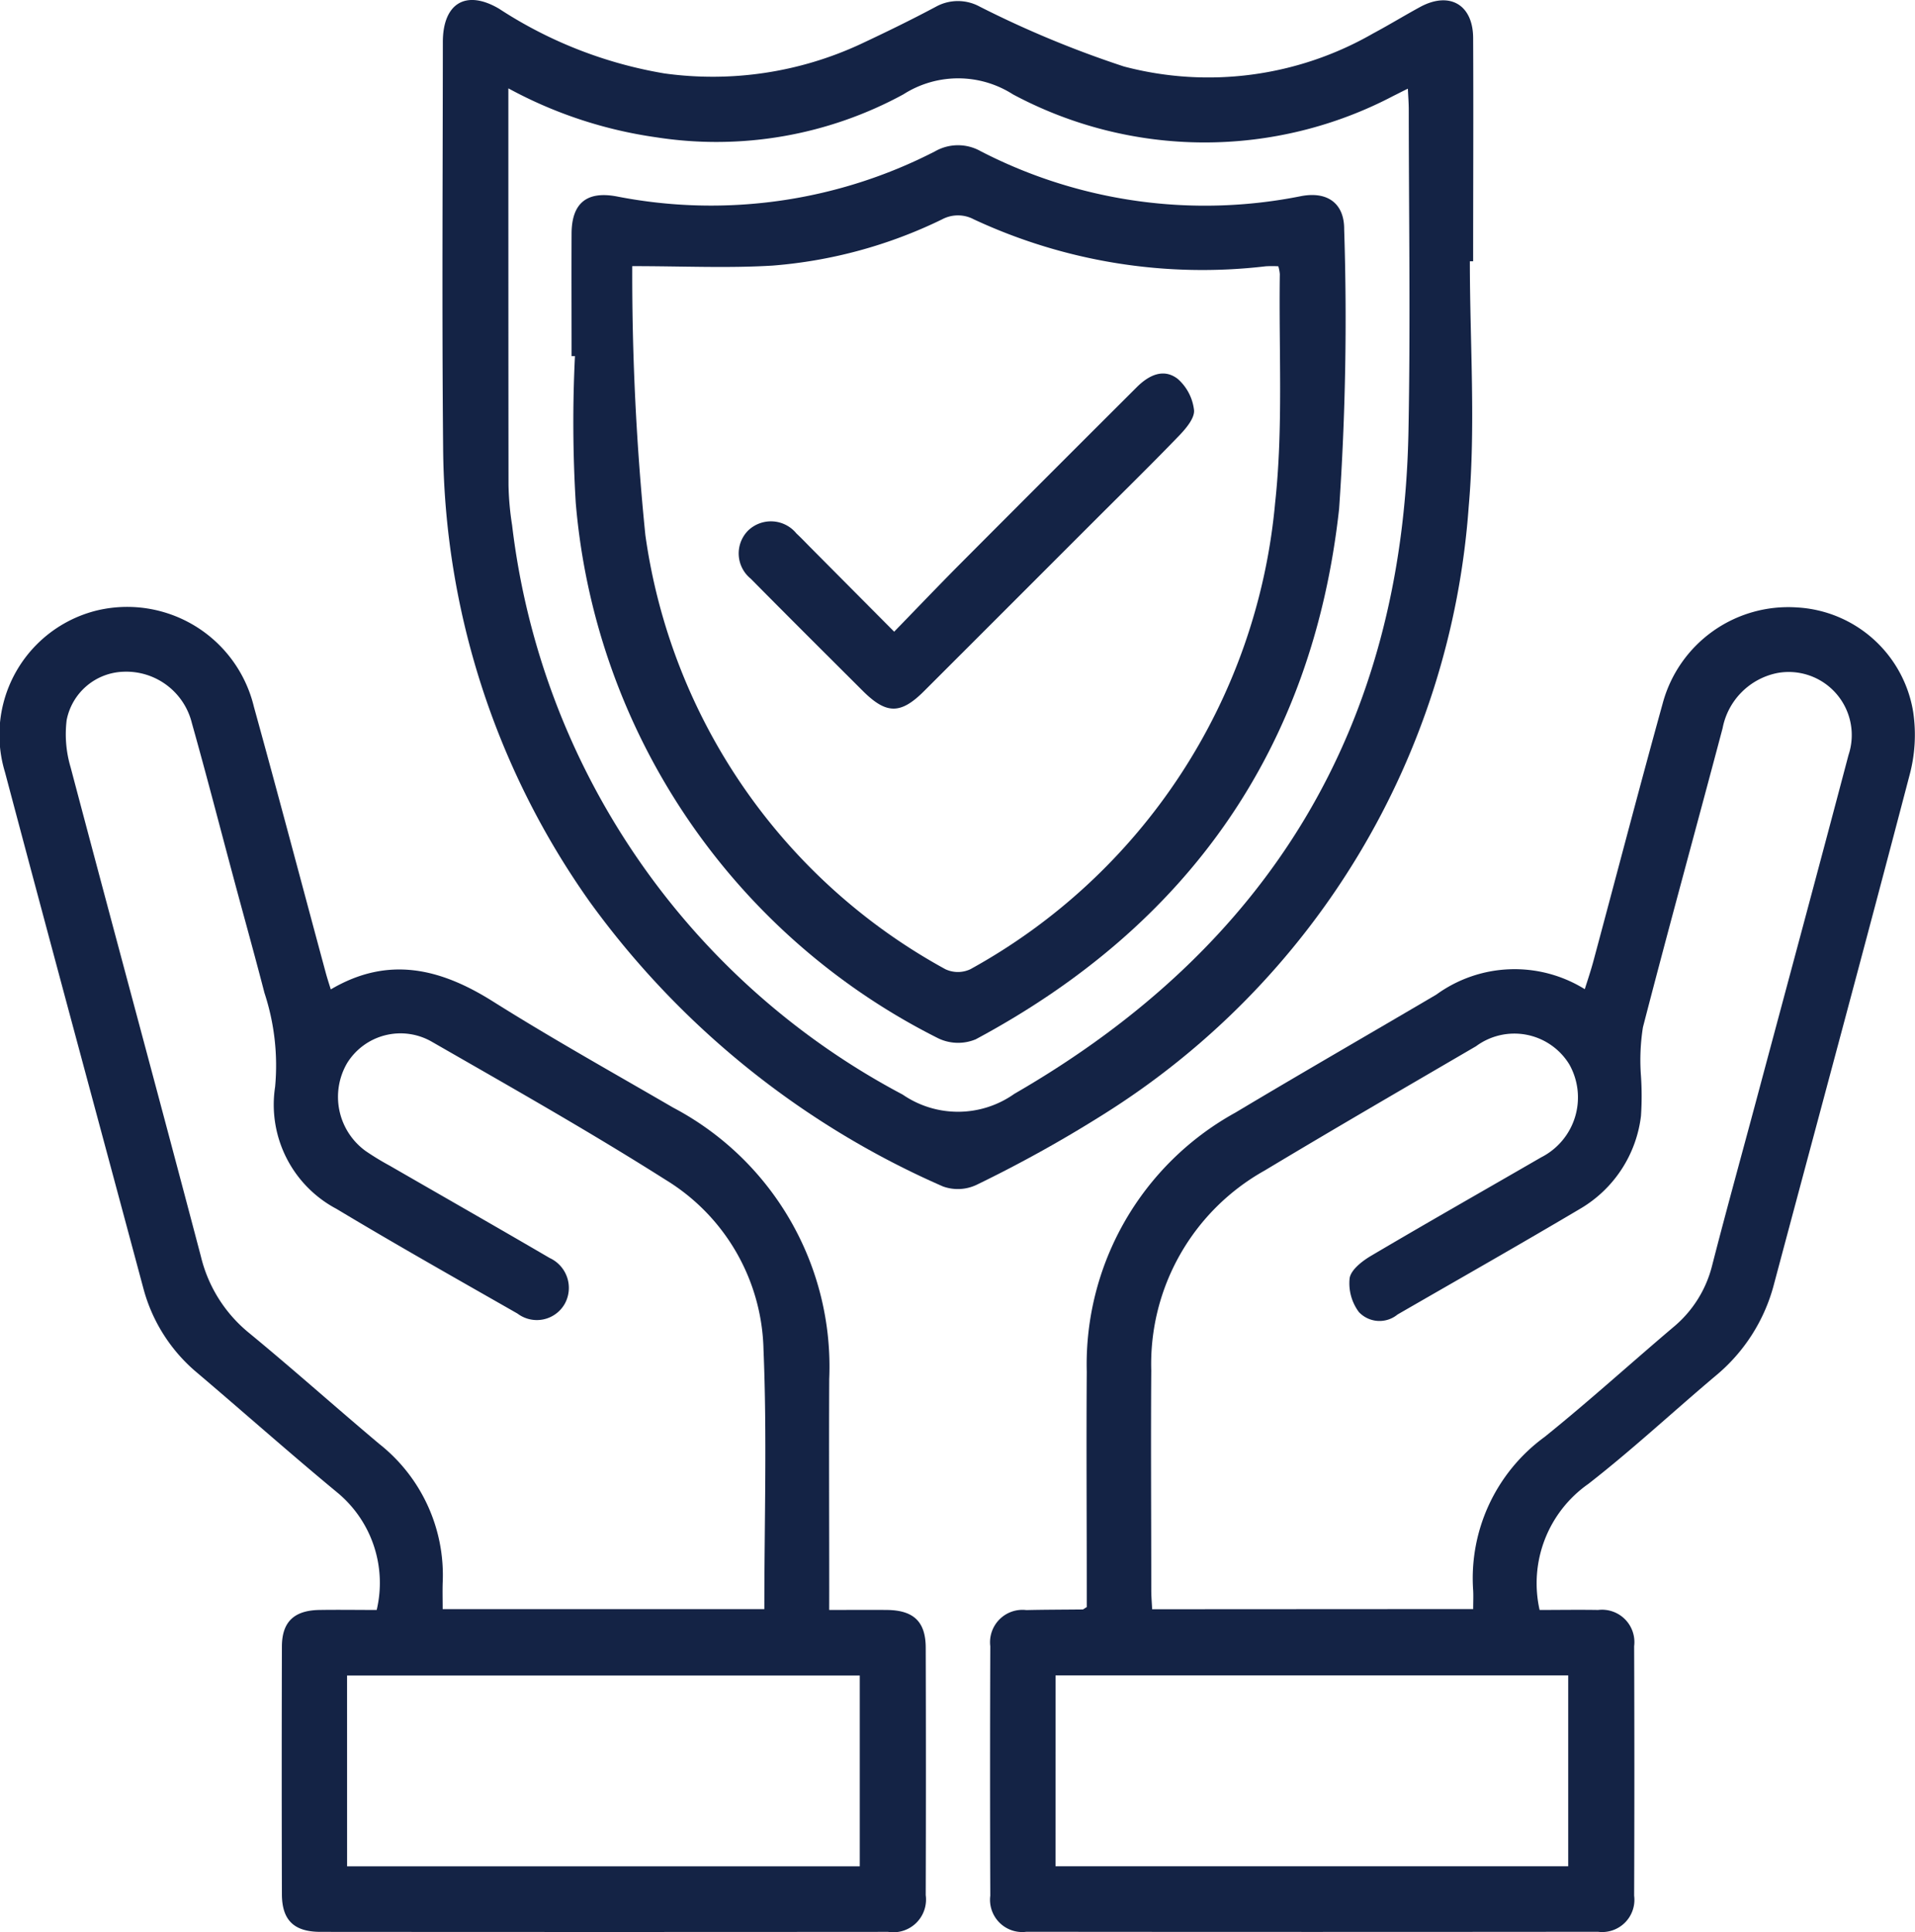 <?xml version="1.0" encoding="UTF-8"?>
<svg xmlns="http://www.w3.org/2000/svg" xmlns:xlink="http://www.w3.org/1999/xlink" id="Group_39244" data-name="Group 39244" width="64.039" height="64.603" viewBox="0 0 64.039 64.603">
  <defs>
    <clipPath id="clip-path">
      <rect id="Rectangle_12132" data-name="Rectangle 12132" width="64.039" height="64.603" fill="#142345"></rect>
    </clipPath>
  </defs>
  <g id="Group_39297" data-name="Group 39297" clip-path="url(#clip-path)">
    <path id="Path_44013" data-name="Path 44013" d="M202.5,146.443c.659,0,1.306-.011,1.952,0a1.083,1.083,0,0,1,1.206,1.211q.015,4.172,0,8.344a1.078,1.078,0,0,1-1.21,1.206q-9.556.01-19.112,0A1.077,1.077,0,0,1,184.127,156q-.015-4.172,0-8.344a1.084,1.084,0,0,1,1.207-1.209c.627-.015,1.255-.014,1.883-.021.019,0,.037-.02.136-.079v-.666c0-2.4-.017-4.8,0-7.2a9.612,9.612,0,0,1,4.967-8.666c2.23-1.334,4.484-2.63,6.724-3.949a4.453,4.453,0,0,1,4.963-.181c.1-.313.2-.614.284-.921.774-2.876,1.525-5.758,2.32-8.628a4.347,4.347,0,0,1,4.5-3.215,4.169,4.169,0,0,1,3.879,3.5,5.2,5.2,0,0,1-.125,2.118c-1.485,5.676-3.017,11.339-4.53,17.008a5.9,5.9,0,0,1-1.953,3.067c-1.424,1.2-2.788,2.472-4.256,3.614a4.057,4.057,0,0,0-1.629,4.217m-2.222-.032c0-.226.01-.422,0-.617a5.849,5.849,0,0,1,2.391-5.14c1.467-1.181,2.863-2.449,4.3-3.667a3.9,3.9,0,0,0,1.3-2.065c.479-1.865.994-3.721,1.492-5.582,1.025-3.829,2.058-7.656,3.069-11.488a2.109,2.109,0,0,0-2.378-2.741,2.328,2.328,0,0,0-1.833,1.846c-.883,3.334-1.8,6.658-2.664,10a7.041,7.041,0,0,0-.066,1.629,9.97,9.97,0,0,1,0,1.34,4.171,4.171,0,0,1-2.033,3.1c-2.024,1.2-4.071,2.36-6.109,3.537a.948.948,0,0,1-1.29-.082,1.61,1.61,0,0,1-.31-1.134c.044-.279.412-.566.7-.738,1.89-1.117,3.8-2.2,5.7-3.3a2.248,2.248,0,0,0,.946-3.11,2.154,2.154,0,0,0-3.119-.608c-2.361,1.378-4.727,2.749-7.07,4.157a7.413,7.413,0,0,0-3.791,6.688c-.018,2.445,0,4.89,0,7.335,0,.215.019.43.029.646Zm-13.967,8.6h17.145V148.63H186.309Z" transform="translate(-151.011 -92.609)" fill="#142345"></path>
    <path id="Path_44014" data-name="Path 44014" d="M27.729,146.347c.688,0,1.31-.006,1.933,0,.889.01,1.292.39,1.295,1.259q.012,4.139,0,8.278a1.094,1.094,0,0,1-1.258,1.227q-9.489.008-18.978,0c-.89,0-1.291-.389-1.294-1.259q-.012-4.139,0-8.278c0-.83.41-1.214,1.257-1.227.625-.01,1.251,0,1.913,0a3.922,3.922,0,0,0-1.277-3.893c-1.591-1.314-3.134-2.685-4.707-4.021a5.529,5.529,0,0,1-1.819-2.841c-1.543-5.753-3.1-11.5-4.628-17.261a4.283,4.283,0,0,1,3.053-5.4,4.359,4.359,0,0,1,5.271,3.213c.818,2.957,1.6,5.923,2.4,8.885.046.171.1.339.172.568,1.924-1.136,3.674-.7,5.429.407,1.972,1.24,4.009,2.377,6.024,3.548a9.792,9.792,0,0,1,5.215,9.074c-.011,2.333,0,4.666,0,7Zm-2.169-.028c0-2.945.092-5.819-.028-8.684a6.827,6.827,0,0,0-3.27-5.669c-2.553-1.619-5.191-3.108-7.814-4.615a2.1,2.1,0,0,0-2.838.707A2.237,2.237,0,0,0,12.226,131a9.042,9.042,0,0,0,.8.488c1.786,1.03,3.577,2.051,5.357,3.091a1.1,1.1,0,0,1,.5,1.536,1.073,1.073,0,0,1-1.577.322c-2.024-1.156-4.055-2.3-6.051-3.5A3.941,3.941,0,0,1,9.2,128.854a7.753,7.753,0,0,0-.357-3.142c-.336-1.3-.7-2.6-1.046-3.893-.459-1.709-.9-3.422-1.38-5.125a2.259,2.259,0,0,0-2.288-1.719,2,2,0,0,0-1.9,1.617,3.878,3.878,0,0,0,.132,1.577c1.442,5.456,2.921,10.9,4.358,16.36a4.72,4.72,0,0,0,1.613,2.558c1.472,1.211,2.894,2.483,4.353,3.71a5.588,5.588,0,0,1,2.118,4.658c-.008.283,0,.566,0,.865Zm-13.953,8.6H28.751v-6.379H11.606Z" transform="translate(0 -92.513)" fill="#142345"></path>
    <path id="Path_44015" data-name="Path 44015" d="M116.63,8.733c0,2.735.2,5.488-.038,8.2a26.182,26.182,0,0,1-12.223,20.334,43.768,43.768,0,0,1-4.227,2.347,1.463,1.463,0,0,1-1.131.058,28.823,28.823,0,0,1-11.8-9.5,26.585,26.585,0,0,1-4.916-15.241c-.042-4.508-.012-9.016-.009-13.524,0-1.3.774-1.769,1.882-1.115a14.478,14.478,0,0,0,5.526,2.162,11.747,11.747,0,0,0,6.556-.978c.853-.4,1.7-.812,2.528-1.254a1.522,1.522,0,0,1,1.464,0,34.434,34.434,0,0,0,4.819,2,11.051,11.051,0,0,0,8.326-1.1c.533-.285,1.049-.6,1.581-.89.981-.531,1.766-.08,1.772,1.035.012,2.49,0,4.979,0,7.469h-.111M84.477,2.954c0,4.481,0,8.874.005,13.267a9.713,9.713,0,0,0,.12,1.339A24.848,24.848,0,0,0,97.663,36.6a3.264,3.264,0,0,0,3.736-.026c8.552-4.935,12.989-12.277,13.178-22.146.069-3.587.012-7.176.01-10.764,0-.212-.017-.424-.03-.7-.206.1-.341.172-.477.238a13.578,13.578,0,0,1-12.73-.048,3.4,3.4,0,0,0-3.663,0A13.07,13.07,0,0,1,89.422,4.59a14.617,14.617,0,0,1-4.944-1.636" transform="translate(-67.477 0.001)" fill="#142345"></path>
    <path id="Path_44016" data-name="Path 44016" d="M106.28,34.046c0-1.368-.006-2.736,0-4.1.006-1.008.505-1.424,1.509-1.236A16.369,16.369,0,0,0,118.439,27.2a1.544,1.544,0,0,1,1.525,0,16.346,16.346,0,0,0,10.713,1.5c.885-.168,1.446.248,1.439,1.112a92.631,92.631,0,0,1-.169,9.342c-.88,8.021-5.043,13.931-12.151,17.74a1.534,1.534,0,0,1-1.247-.029A22.1,22.1,0,0,1,106.419,38.95a44.988,44.988,0,0,1-.026-4.9h-.114m2.03-3a86.463,86.463,0,0,0,.438,8.98,19.64,19.64,0,0,0,10.032,14.52.984.984,0,0,0,.839,0,19.842,19.842,0,0,0,10.188-15.582c.277-2.529.12-5.106.158-7.661a1.313,1.313,0,0,0-.05-.261,3.777,3.777,0,0,0-.418,0,18.092,18.092,0,0,1-9.764-1.569,1.128,1.128,0,0,0-1.062,0A15.731,15.731,0,0,1,113,31.023c-1.491.091-2.992.018-4.689.018" transform="translate(-87.166 -22.142)" fill="#142345"></path>
    <path id="Path_44017" data-name="Path 44017" d="M142.572,78.081c.734-.756,1.4-1.452,2.073-2.133q3.012-3.024,6.035-6.038c.4-.4.895-.646,1.372-.278a1.637,1.637,0,0,1,.544,1.04c.027.262-.254.6-.477.835-.948.984-1.925,1.94-2.892,2.907q-2.828,2.828-5.657,5.656c-.784.783-1.259.78-2.045,0-1.254-1.25-2.51-2.5-3.752-3.757a1.087,1.087,0,0,1-.087-1.612,1.1,1.1,0,0,1,1.615.1c.164.152.318.316.476.475l2.794,2.811" transform="translate(-112.667 -56.962)" fill="#142345"></path>
  </g>
</svg>
